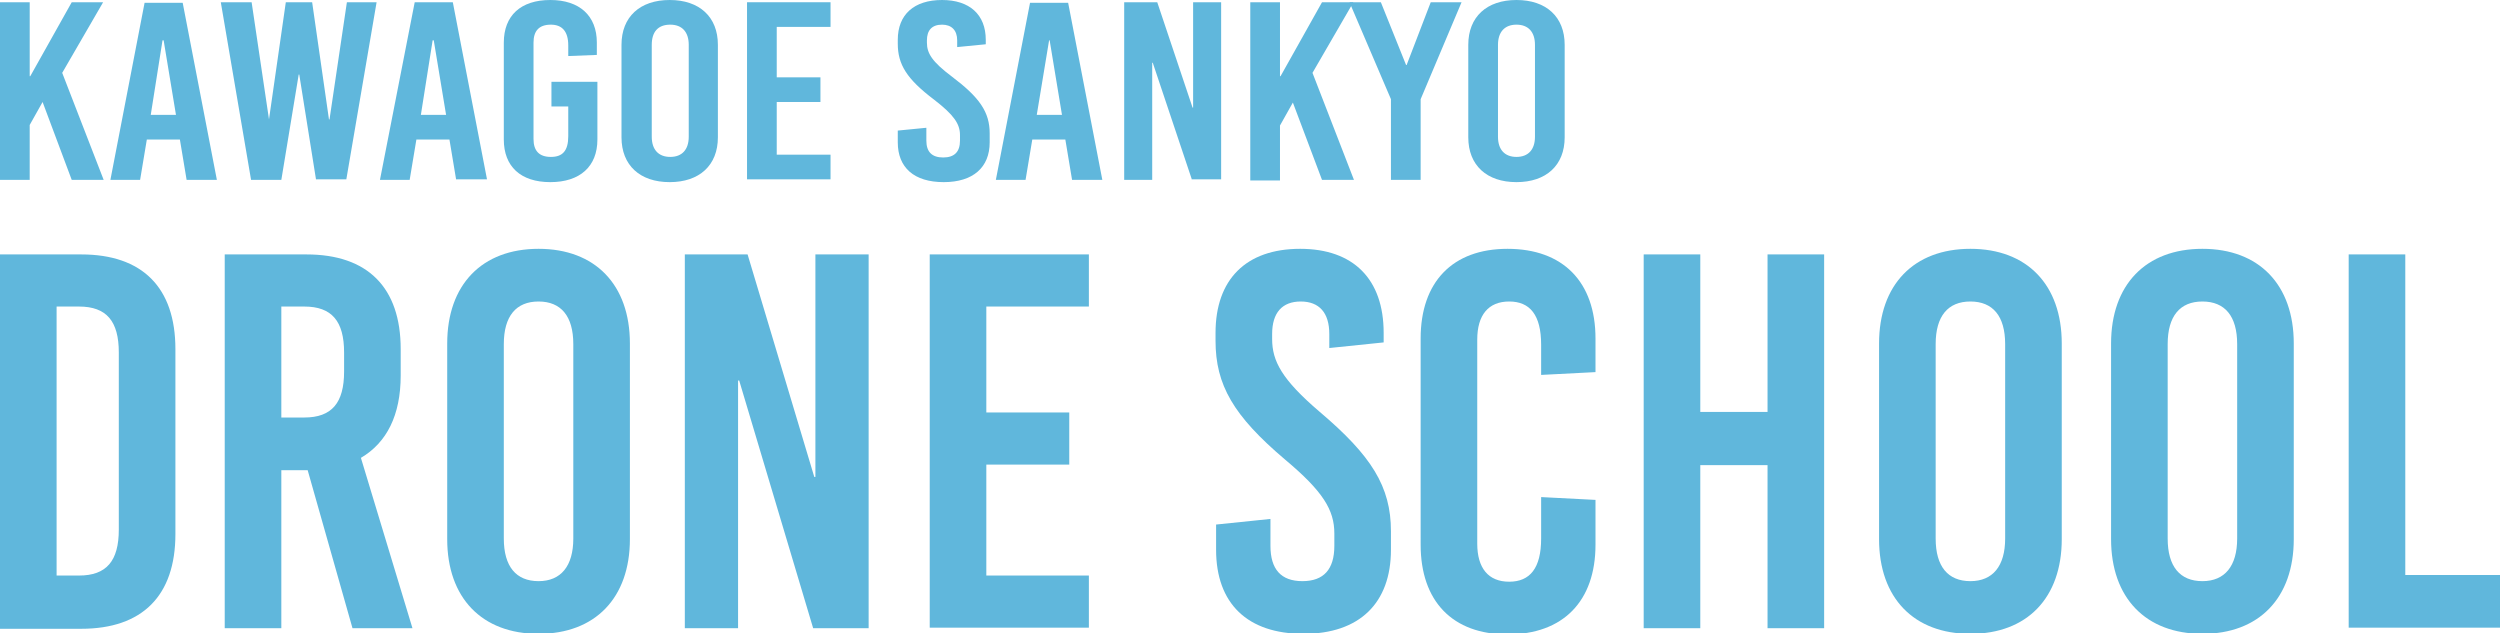 <?xml version="1.0" encoding="utf-8"?>
<!-- Generator: Adobe Illustrator 26.5.1, SVG Export Plug-In . SVG Version: 6.00 Build 0)  -->
<svg version="1.1" id="レイヤー_1" xmlns="http://www.w3.org/2000/svg" xmlns:xlink="http://www.w3.org/1999/xlink" x="0px"
	 y="0px" viewBox="0 0 446.1 113" style="enable-background:new 0 0 446.1 113;" xml:space="preserve">
<style type="text/css">
	.st0{fill:#60B7DC;}
</style>
<g>
	<g>
		<path class="st0" d="M14.5,45.4c10.9,0,16.8,5.9,16.8,16.9v33c0,11-5.9,16.9-16.8,16.9H0V45.4H14.5z M10.1,102.7h4
			c4.9,0,7.1-2.6,7.1-8.2V62.9c0-5.6-2.2-8.2-7.1-8.2h-4V102.7z"/>
		<path class="st0" d="M54.9,83.9h-4.7v28.2H40.1V45.4h14.6c10.9,0,16.8,5.9,16.8,16.9V67c0,7.1-2.5,12-7.1,14.7l9.2,30.4H62.9
			L54.9,83.9z M50.2,74.5h4.1c4.9,0,7.1-2.6,7.1-8.2v-3.4c0-5.6-2.2-8.2-7.1-8.2h-4.1V74.5z"/>
		<path class="st0" d="M112.4,61.3v34.9c0,10.5-6.2,16.9-16.3,16.9c-10.1,0-16.3-6.4-16.3-16.9V61.3c0-10.5,6.2-16.9,16.3-16.9
			C106.2,44.4,112.4,50.8,112.4,61.3z M89.9,61.4v34.7c0,5,2.2,7.6,6.2,7.6c4,0,6.2-2.7,6.2-7.6V61.4c0-5-2.2-7.6-6.2-7.6
			C92.1,53.8,89.9,56.4,89.9,61.4z"/>
		<path class="st0" d="M145.1,112.1l-13.2-44.2h-0.2v44.2h-9.5V45.4h11.2l11.9,39.7h0.2V45.4h9.5v66.7H145.1z"/>
		<path class="st0" d="M176,54.7v18.9h14.8v9.3H176v19.8h18.3v9.3h-28.4V45.4h28.4v9.3H176z"/>
		<path class="st0" d="M246.9,59.4v1.7l-9.7,1v-2.5c0-3.8-1.8-5.8-5.1-5.8c-3.3,0-5.1,2-5.1,5.8v0.9c0,3.9,1.7,7.2,8.5,13
			c9.2,7.8,12.7,13.3,12.7,21.3v3.3c0,9.5-5.6,15-15.6,15c-10,0-15.6-5.4-15.6-15v-4.5l9.7-1v4.8c0,4.2,1.9,6.3,5.7,6.3
			c3.8,0,5.7-2.1,5.7-6.3v-2.2c0-4.2-2-7.5-8.8-13.2c-9.2-7.8-12.4-13.3-12.4-21.2v-1.4c0-9.5,5.4-15,15.1-15
			C241.5,44.4,246.9,49.8,246.9,59.4z"/>
		<path class="st0" d="M284.7,60.4v6l-9.7,0.5v-5.4c0-5.3-2-7.7-5.7-7.7c-3.7,0-5.7,2.4-5.7,6.8v36.4c0,4.4,2,6.8,5.7,6.8
			c3.7,0,5.7-2.4,5.7-7.7v-7.4l9.7,0.5v8c0,10.1-5.8,16-15.7,16c-9.8,0-15.5-5.9-15.5-16V60.4c0-10.1,5.7-16,15.5-16
			C278.9,44.4,284.7,50.3,284.7,60.4z"/>
		<path class="st0" d="M315.4,112.1V83h-12v29.1h-10.1V45.4h10.1v28.1h12V45.4h10.1v66.7H315.4z"/>
		<path class="st0" d="M367.9,61.3v34.9c0,10.5-6.2,16.9-16.3,16.9c-10.1,0-16.3-6.4-16.3-16.9V61.3c0-10.5,6.2-16.9,16.3-16.9
			C361.7,44.4,367.9,50.8,367.9,61.3z M345.4,61.4v34.7c0,5,2.2,7.6,6.2,7.6c4,0,6.2-2.7,6.2-7.6V61.4c0-5-2.2-7.6-6.2-7.6
			C347.6,53.8,345.4,56.4,345.4,61.4z"/>
		<path class="st0" d="M409.3,61.3v34.9c0,10.5-6.2,16.9-16.3,16.9c-10.1,0-16.3-6.4-16.3-16.9V61.3c0-10.5,6.2-16.9,16.3-16.9
			C403.1,44.4,409.3,50.8,409.3,61.3z M386.8,61.4v34.7c0,5,2.2,7.6,6.2,7.6c4,0,6.2-2.7,6.2-7.6V61.4c0-5-2.2-7.6-6.2-7.6
			C389,53.8,386.8,56.4,386.8,61.4z"/>
		<path class="st0" d="M446.1,102.5v9.5h-27V45.4h10.1v57.2H446.1z"/>
	</g>
	<g>
		<path class="st0" d="M18.5,32.1h-5.7L7.6,18.2l-2.3,4.1v9.8H0V0.4h5.3v13.2h0.1l7.4-13.2h5.6L11.1,13L18.5,32.1z"/>
		<path class="st0" d="M33.3,32.1l-1.2-7.2h-5.9l-1.2,7.2h-5.3l6.1-31.6h6.8l6.1,31.6H33.3z M26.9,20.5h4.5L29.2,7.2h-0.2L26.9,20.5
			z"/>
		<path class="st0" d="M56.4,32.1l-3-18.8h-0.1l-3.1,18.8h-5.4L39.4,0.4h5.5l3.1,20.9H48l3-20.9h4.7l3,20.9h0.1l3.1-20.9h5.3
			l-5.4,31.6H56.4z"/>
		<path class="st0" d="M81.4,32.1l-1.2-7.2h-5.9l-1.2,7.2h-5.3L74,0.4h6.8l6.1,31.6H81.4z M75.1,20.5h4.5L77.4,7.2h-0.2L75.1,20.5z"
			/>
		<path class="st0" d="M106.5,7.6v2.2l-5.1,0.2V8.1c0-2.5-1.1-3.7-3.1-3.7c-2.1,0-3.1,1.1-3.1,3.2v17.2c0,2.1,1,3.2,3.1,3.2
			c2.1,0,3.1-1.1,3.1-3.7V19h-3v-4.4h8.2v10.3c0,4.8-3.1,7.6-8.4,7.6c-5.3,0-8.3-2.8-8.3-7.6V7.6c0-4.8,3-7.6,8.3-7.6
			C103.4,0,106.5,2.8,106.5,7.6z"/>
		<path class="st0" d="M128.1,8v16.5c0,5-3.3,8-8.6,8c-5.3,0-8.6-3-8.6-8V8c0-5,3.3-8,8.6-8C124.8,0,128.1,3,128.1,8z M116.3,8v16.4
			c0,2.3,1.2,3.6,3.3,3.6c2.1,0,3.3-1.3,3.3-3.6V8c0-2.3-1.2-3.6-3.3-3.6C117.4,4.4,116.3,5.7,116.3,8z"/>
		<path class="st0" d="M138.6,4.9v8.9h7.8v4.4h-7.8v9.4h9.6v4.4h-14.9V0.4h14.9v4.4H138.6z"/>
		<path class="st0" d="M175.9,7.1v0.8l-5.1,0.5V7.2c0-1.8-1-2.8-2.7-2.8c-1.8,0-2.7,1-2.7,2.8v0.4c0,1.9,0.9,3.4,4.5,6.1
			c4.9,3.7,6.7,6.3,6.7,10.1v1.6c0,4.5-3,7.1-8.2,7.1c-5.3,0-8.2-2.6-8.2-7.1v-2.1l5.1-0.5v2.3c0,2,1,3,3,3c2,0,3-1,3-3v-1
			c0-2-1.1-3.6-4.6-6.3c-4.9-3.7-6.5-6.3-6.5-10V7.1c0-4.5,2.9-7.1,7.9-7.1C173,0,175.9,2.6,175.9,7.1z"/>
		<path class="st0" d="M191.3,32.1l-1.2-7.2h-5.9l-1.2,7.2h-5.3l6.1-31.6h6.8l6.1,31.6H191.3z M185,20.5h4.5l-2.2-13.3h-0.1
			L185,20.5z"/>
		<path class="st0" d="M212.7,32.1l-7-20.9h-0.1v20.9h-5V0.4h5.9l6.3,18.8h0.1V0.4h5v31.6H212.7z"/>
		<path class="st0" d="M241.6,32.1h-5.7l-5.2-13.8l-2.3,4.1v9.8h-5.3V0.4h5.3v13.2h0.1l7.4-13.2h5.6L234.2,13L241.6,32.1z"/>
		<path class="st0" d="M253.5,32.1h-5.3V17.7l-7.4-17.3h5.6l4.5,11.2h0.1l4.3-11.2h5.5l-7.3,17.3V32.1z"/>
		<path class="st0" d="M279.2,8v16.5c0,5-3.3,8-8.6,8c-5.3,0-8.6-3-8.6-8V8c0-5,3.3-8,8.6-8C275.9,0,279.2,3,279.2,8z M267.3,8v16.4
			c0,2.3,1.2,3.6,3.3,3.6c2.1,0,3.3-1.3,3.3-3.6V8c0-2.3-1.2-3.6-3.3-3.6C268.5,4.4,267.3,5.7,267.3,8z"/>
	</g>
</g>
</svg>
